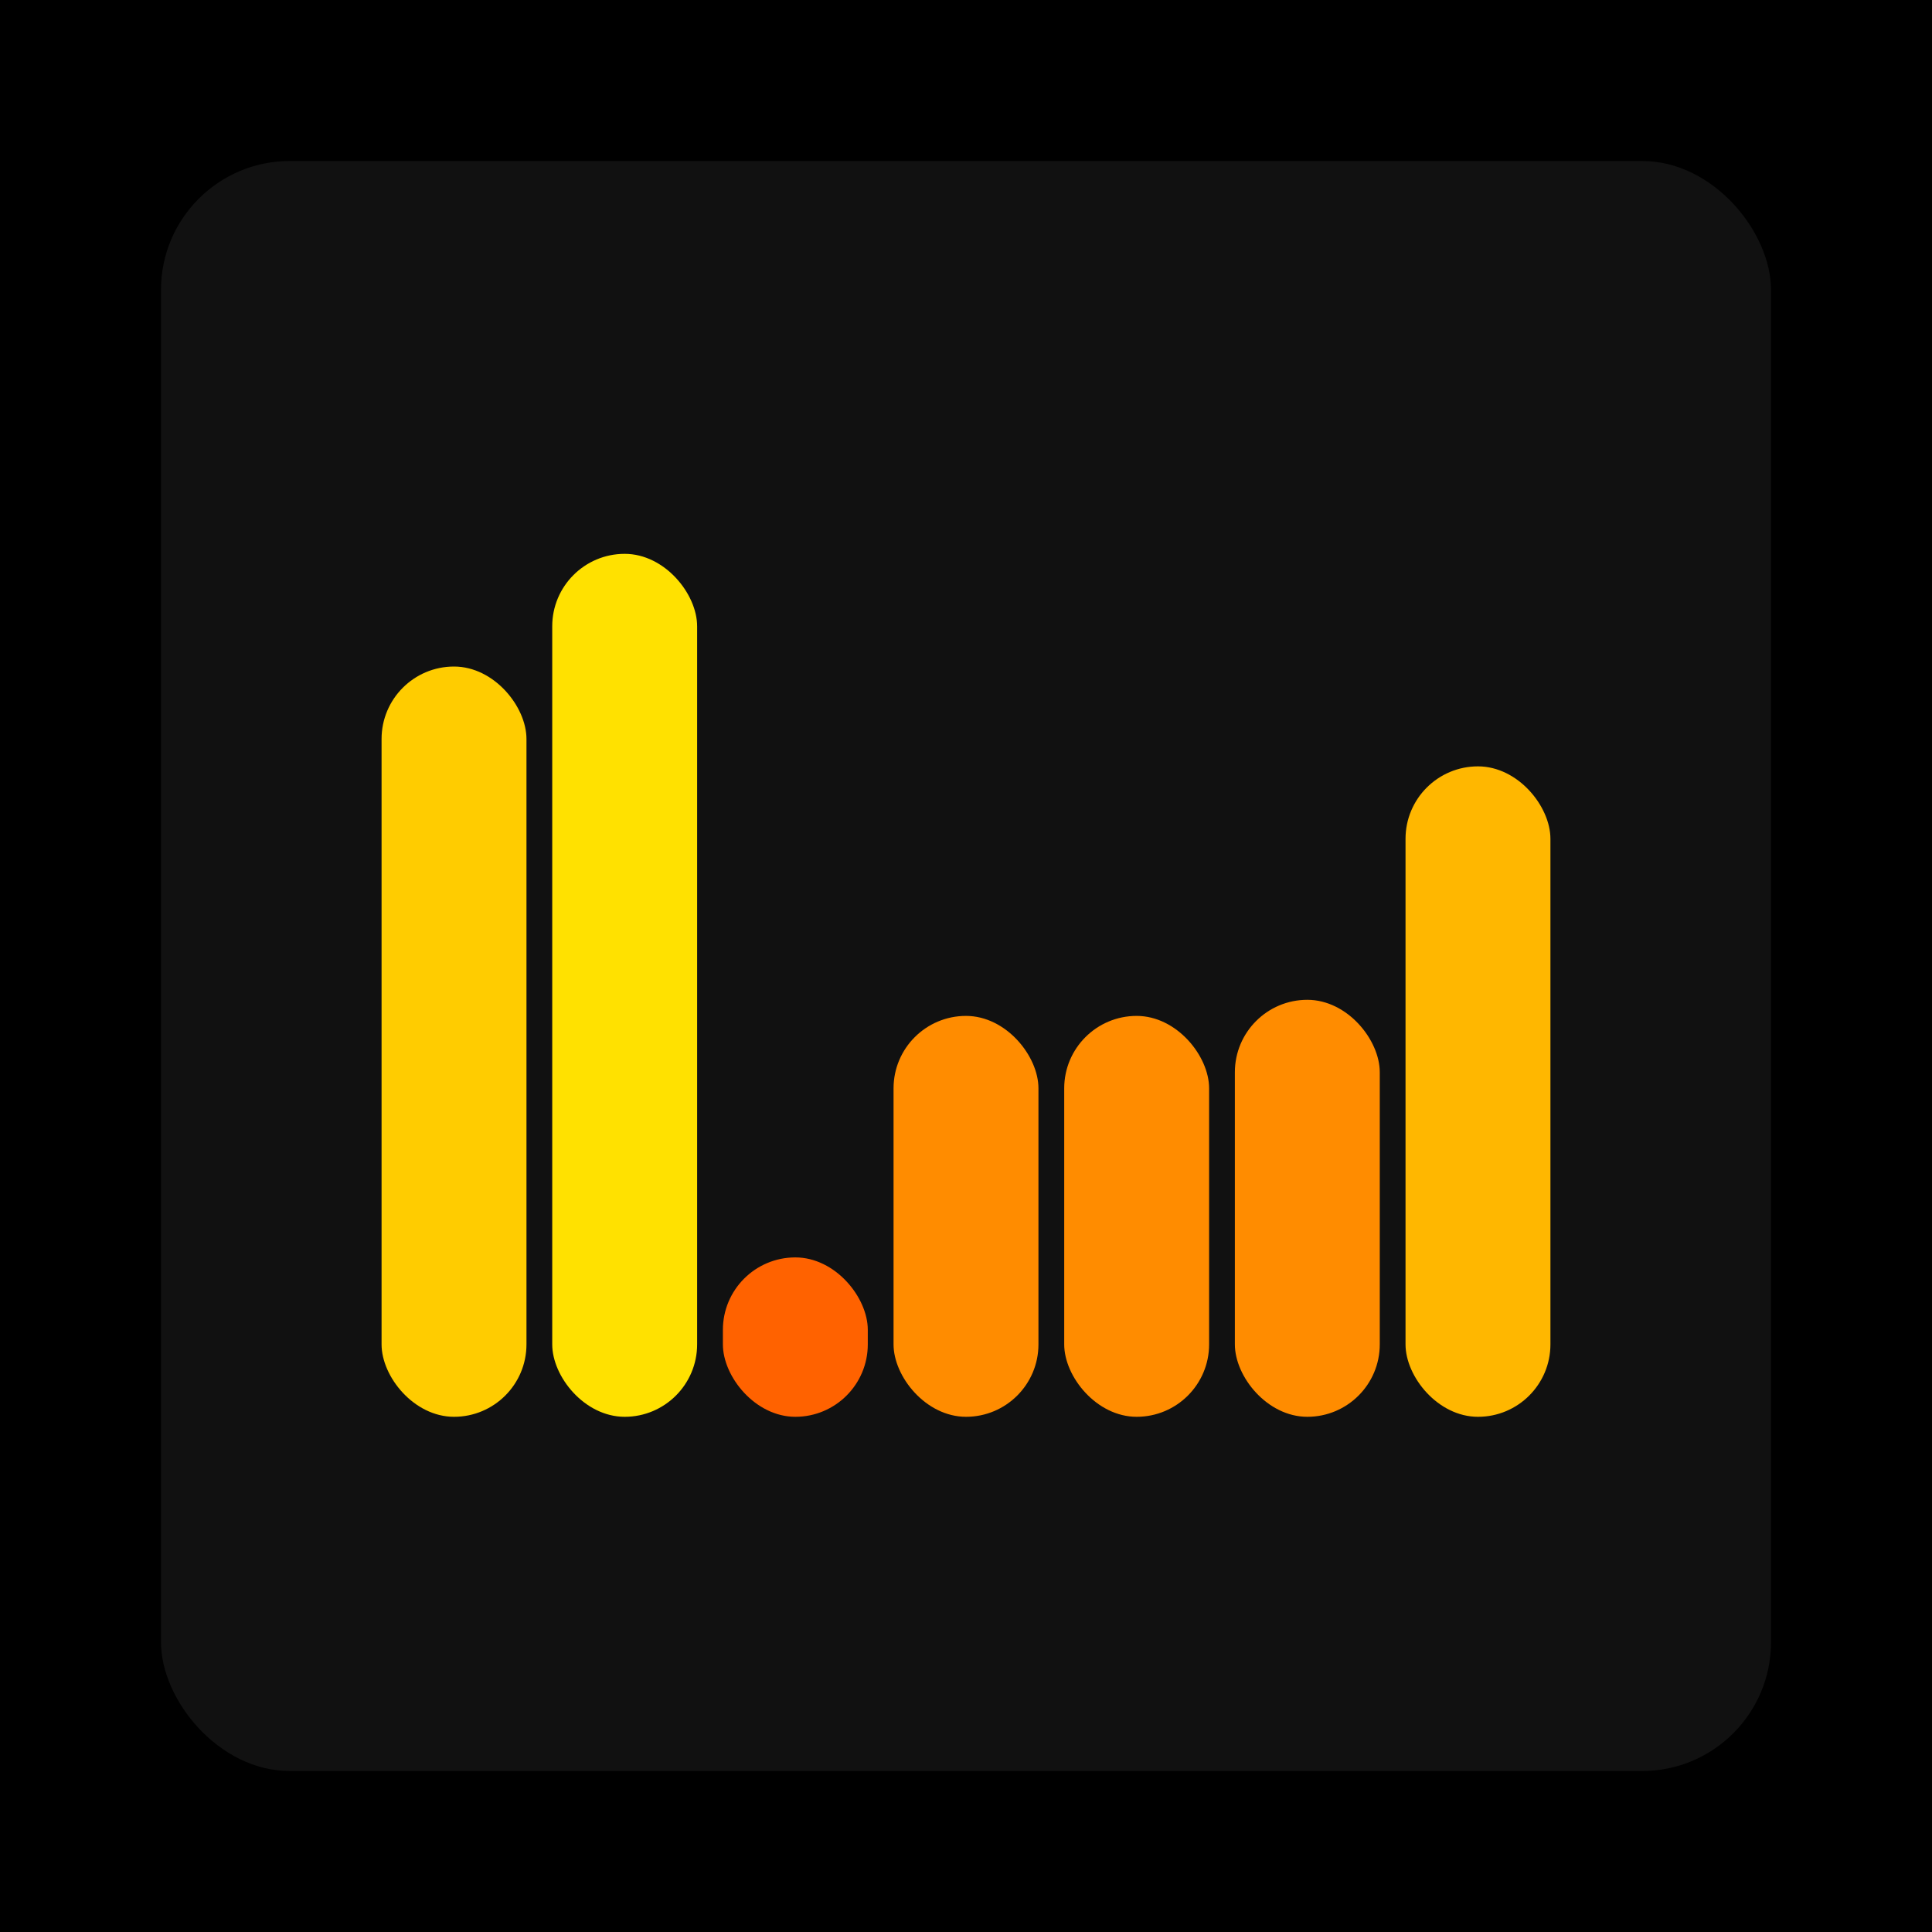 <svg xmlns="http://www.w3.org/2000/svg" width="1200" height="1200"><rect x="0" y="0" width="1200" height="1200" fill="#000000" /><rect x="100" y="100" width="1000" height="1000" fill="#111111" rx="80" ry="80" /><rect x="237" y="414" width="90" height="466" fill="#FFCC00" rx="45" ry="45" /><rect x="343" y="344" width="90" height="536" fill="#FFE100" rx="45" ry="45" /><rect x="449" y="781" width="90" height="99" fill="#FF6200" rx="45" ry="45" /><rect x="555" y="631" width="90" height="249" fill="#FF8C00" rx="45" ry="45" /><rect x="661" y="631" width="90" height="249" fill="#FF8C00" rx="45" ry="45" /><rect x="767" y="621" width="90" height="259" fill="#FF8C00" rx="45" ry="45" /><rect x="873" y="476" width="90" height="404" fill="#FFB700" rx="45" ry="45" /></svg>